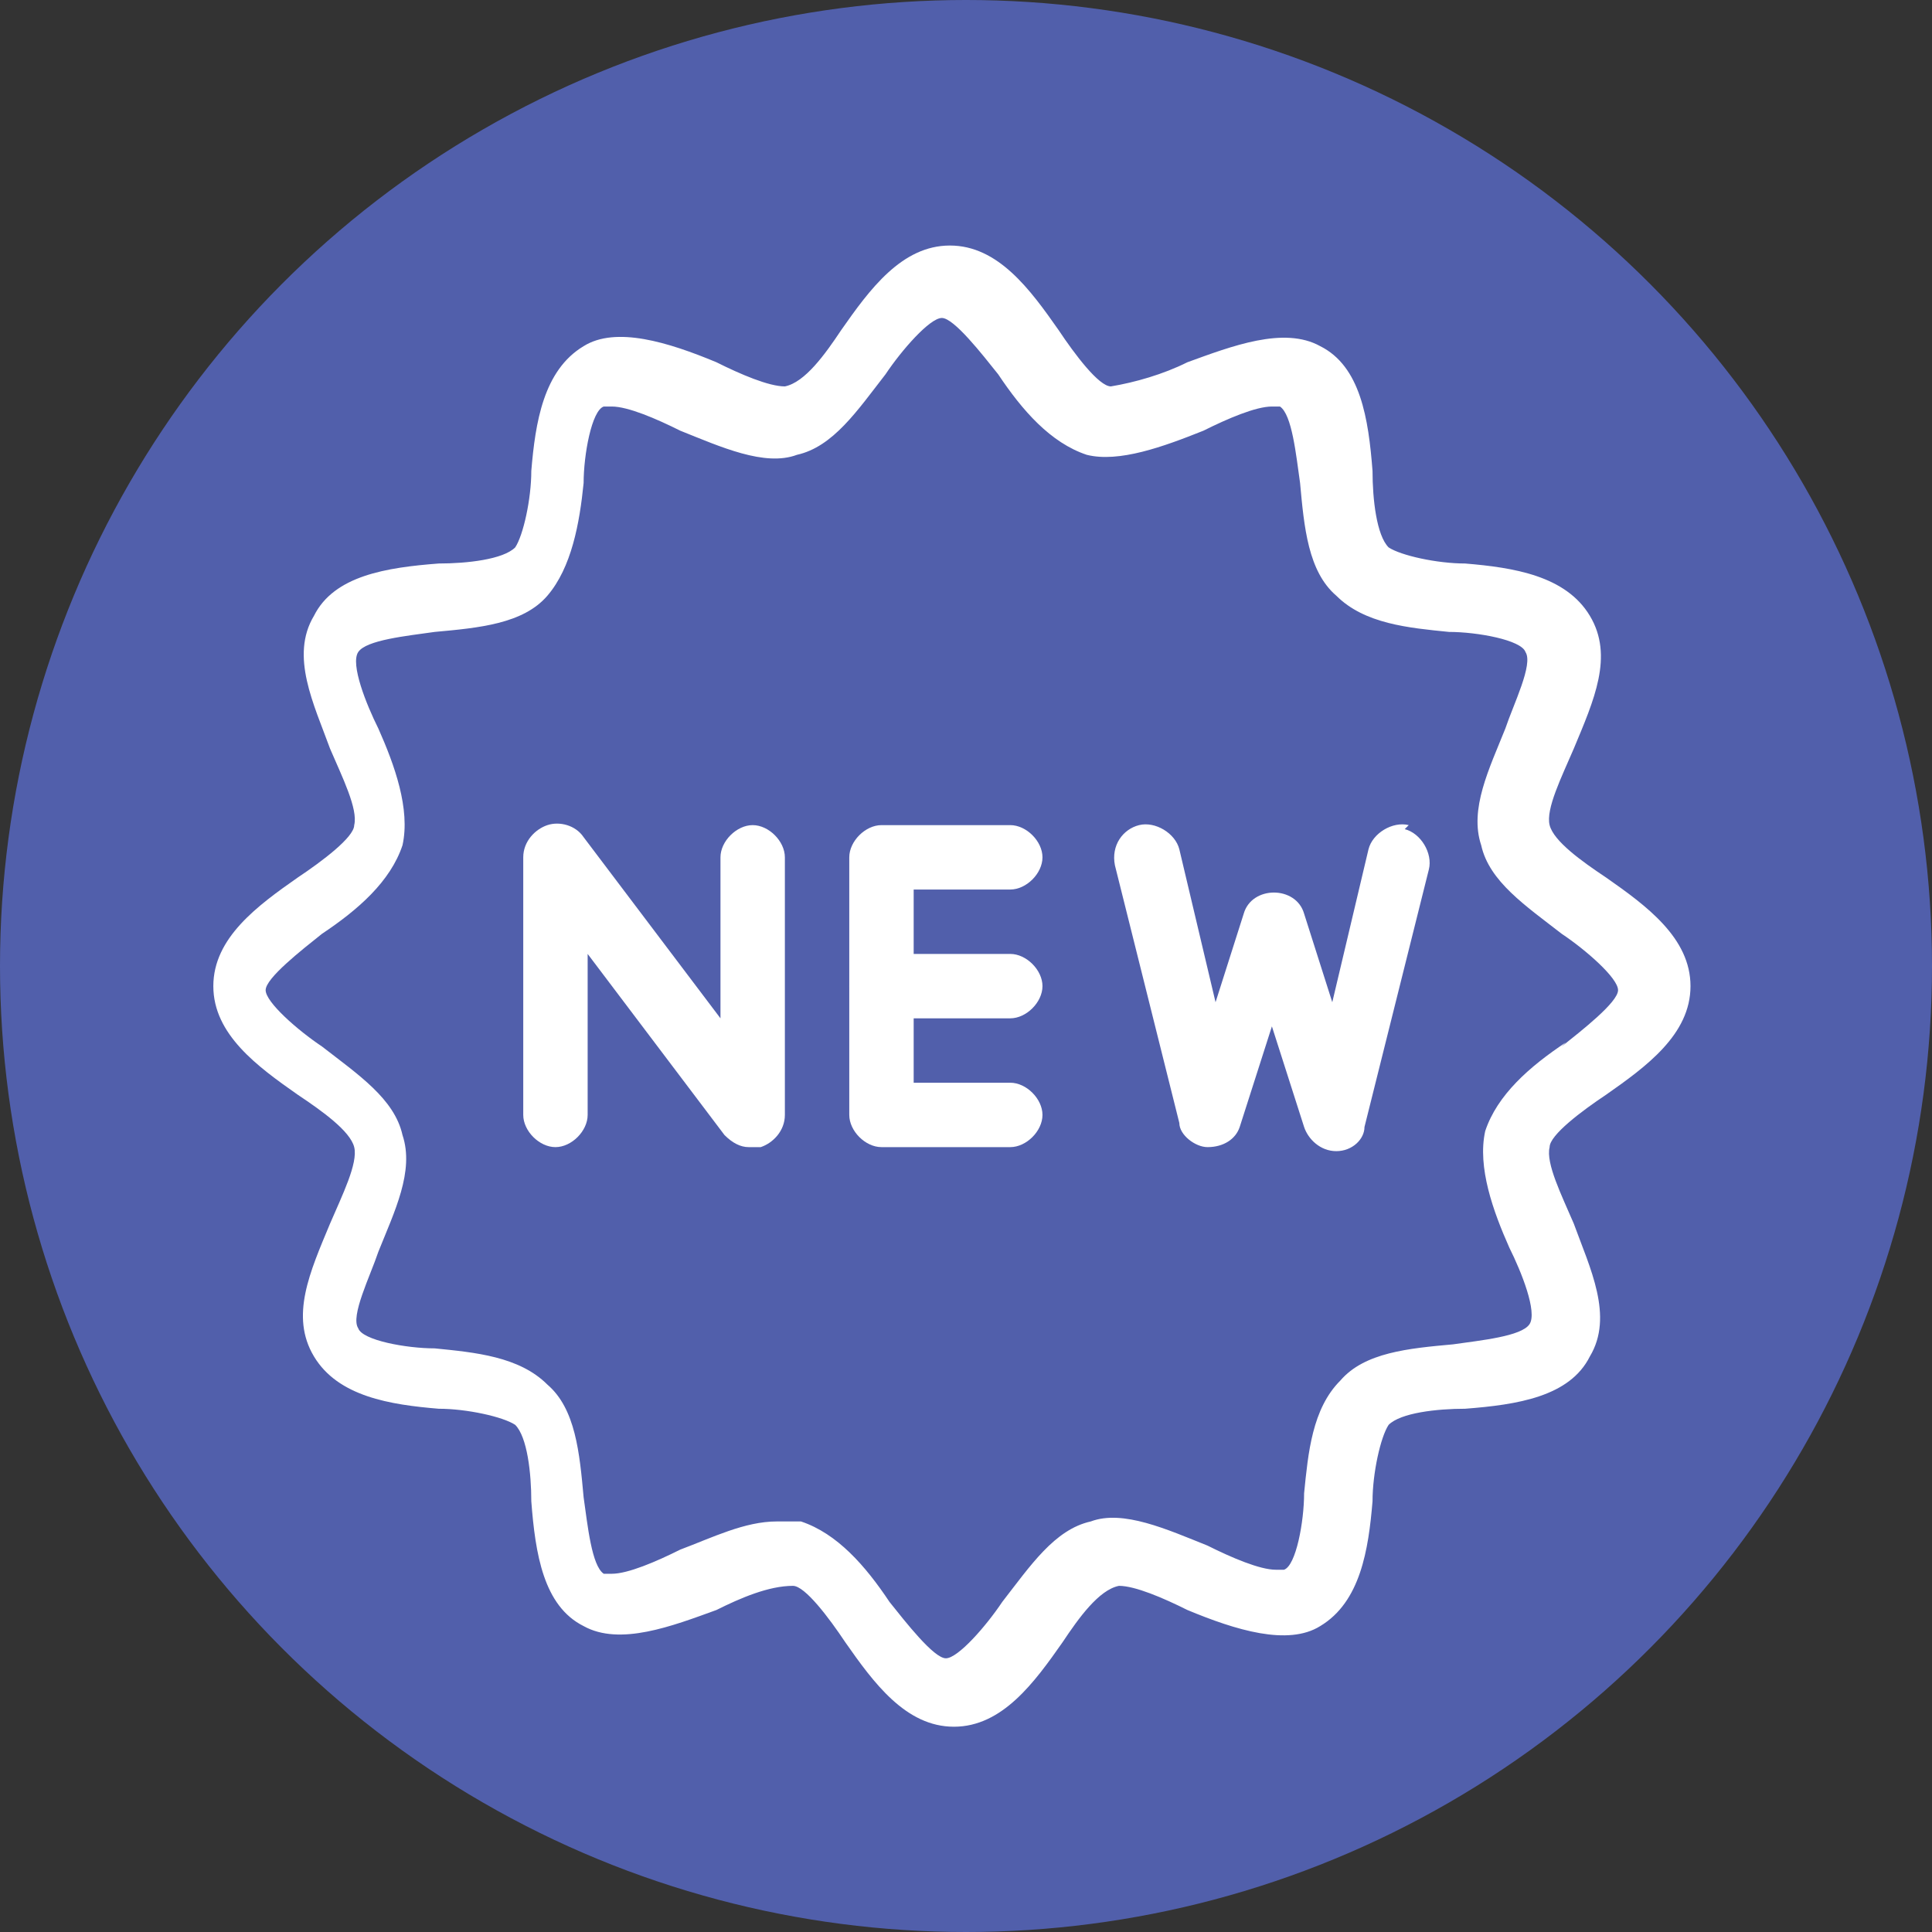 <svg xmlns="http://www.w3.org/2000/svg" id="Layer_1" data-name="Layer 1" viewBox="0 0 48 48"><rect x="0" y="0" width="48" height="48" fill="#333333" stroke="none"/><defs><style>      .cls-1 {        fill: none;      }      .cls-1, .cls-2, .cls-3 {        stroke-width: 0px;      }      .cls-2 {        fill: #515fab;      }      .cls-3 {        fill: #fff;      }    </style></defs><circle class="cls-2" cx="24" cy="24" r="24"></circle><rect class="cls-1" x="5" y="6" width="37" height="37"></rect><path class="cls-3" d="M39.9,21.8c-.6-.4-1.3-.9-1.4-1.3-.1-.4.3-1.2.6-1.9.5-1.2,1-2.3.4-3.3-.6-1-1.9-1.2-3.1-1.3-.7,0-1.6-.2-1.9-.4-.3-.3-.4-1.2-.4-1.9-.1-1.3-.3-2.6-1.3-3.1-.9-.5-2.2,0-3.3.4-.6.3-1.3.5-1.9.6-.3,0-.9-.8-1.3-1.4-.7-1-1.5-2.1-2.7-2.1s-2,1.1-2.7,2.1c-.4.6-.9,1.3-1.4,1.4-.4,0-1.1-.3-1.7-.6-1.2-.5-2.5-.9-3.3-.4-1,.6-1.2,1.9-1.3,3.1,0,.7-.2,1.6-.4,1.9-.3.3-1.2.4-1.9.4-1.3.1-2.6.3-3.1,1.3-.6,1,0,2.2.4,3.3.3.7.7,1.5.6,1.9,0,.3-.8.9-1.4,1.3-1,.7-2.1,1.5-2.1,2.7s1.1,2,2.1,2.7c.6.4,1.3.9,1.4,1.3.1.4-.3,1.2-.6,1.9-.5,1.2-1,2.3-.4,3.3.6,1,1.9,1.2,3.1,1.3.7,0,1.6.2,1.9.4.3.3.4,1.2.4,1.9.1,1.3.3,2.6,1.3,3.1.9.5,2.2,0,3.3-.4.6-.3,1.3-.6,1.9-.6.3,0,.9.8,1.3,1.4.7,1,1.5,2.1,2.7,2.1s2-1.1,2.7-2.1c.4-.6.9-1.3,1.4-1.4.4,0,1.1.3,1.7.6,1.2.5,2.5.9,3.3.4,1-.6,1.2-1.9,1.3-3.1,0-.7.2-1.6.4-1.9.3-.3,1.2-.4,1.9-.4,1.3-.1,2.6-.3,3.1-1.3.6-1,0-2.2-.4-3.3-.3-.7-.7-1.5-.6-1.9,0-.3.8-.9,1.4-1.3,1-.7,2.1-1.5,2.1-2.7s-1.1-2-2.1-2.7ZM38.9,25.9c-.9.6-1.7,1.3-2,2.2-.2.9.2,2,.6,2.9.3.6.7,1.6.5,1.9-.2.3-1.2.4-1.9.5-1.1.1-2.2.2-2.8.9-.7.7-.8,1.8-.9,2.8,0,.7-.2,1.8-.5,1.9,0,0-.1,0-.2,0-.4,0-1.1-.3-1.7-.6-1-.4-2.1-.9-2.9-.6-.9.2-1.5,1.1-2.2,2-.4.6-1.1,1.4-1.4,1.4s-1-.9-1.4-1.4c-.6-.9-1.3-1.7-2.2-2-.2,0-.4,0-.6,0-.8,0-1.6.4-2.4.7-.6.3-1.3.6-1.7.6s-.1,0-.2,0c-.3-.2-.4-1.2-.5-1.9-.1-1.1-.2-2.2-.9-2.8-.7-.7-1.8-.8-2.8-.9-.7,0-1.8-.2-1.9-.5-.2-.3.3-1.3.5-1.9.4-1,.9-2,.6-2.9-.2-.9-1.1-1.5-2-2.2-.6-.4-1.4-1.1-1.4-1.4s.9-1,1.4-1.4c.9-.6,1.7-1.3,2-2.2.2-.9-.2-2-.6-2.9-.3-.6-.7-1.6-.5-1.9.2-.3,1.2-.4,1.9-.5,1.1-.1,2.2-.2,2.8-.9s.8-1.8.9-2.8c0-.7.2-1.8.5-1.9,0,0,.1,0,.2,0,.4,0,1.1.3,1.7.6,1,.4,2.1.9,2.9.6.9-.2,1.5-1.1,2.2-2,.4-.6,1.1-1.4,1.4-1.4s1,.9,1.4,1.4c.6.9,1.3,1.7,2.2,2,.8.2,1.9-.2,2.9-.6.6-.3,1.3-.6,1.7-.6s.1,0,.2,0c.3.2.4,1.2.5,1.9.1,1.1.2,2.2.9,2.8.7.7,1.8.8,2.8.9.7,0,1.8.2,1.9.5.2.3-.3,1.3-.5,1.9-.4,1-.9,2-.6,2.9.2.9,1.1,1.5,2,2.2.6.4,1.4,1.1,1.4,1.4s-.9,1-1.4,1.4Z"></path><path class="cls-3" d="M18.7,20.5c-.4,0-.8.4-.8.8v4l-3.4-4.5c-.2-.3-.6-.4-.9-.3-.3.1-.6.4-.6.8v6.4c0,.4.4.8.8.8s.8-.4.8-.8v-4l3.4,4.5c.2.2.4.3.6.3s.2,0,.3,0c.3-.1.6-.4.6-.8v-6.4c0-.4-.4-.8-.8-.8Z"></path><path class="cls-3" d="M25.1,26.9h-2.4v-4.8h2.4c.4,0,.8-.4.8-.8s-.4-.8-.8-.8h-3.2c-.4,0-.8.4-.8.8v6.4c0,.4.4.8.8.8h3.2c.4,0,.8-.4.8-.8s-.4-.8-.8-.8Z"></path><path class="cls-3" d="M25.1,23.7h-3.2c-.4,0-.8.4-.8.8s.4.8.8.8h3.2c.4,0,.8-.4.8-.8s-.4-.8-.8-.8Z"></path><path class="cls-3" d="M35,20.5c-.4-.1-.9.2-1,.6l-.9,3.8-.7-2.2c-.2-.7-1.3-.7-1.5,0l-.7,2.2-.9-3.8c-.1-.4-.6-.7-1-.6-.4.1-.7.5-.6,1l1.6,6.4c0,.3.4.6.7.6.4,0,.7-.2.8-.5l.8-2.5.8,2.5c.1.3.4.6.8.6s0,0,0,0c.4,0,.7-.3.7-.6l1.6-6.4c.1-.4-.2-.9-.6-1Z"></path></svg>